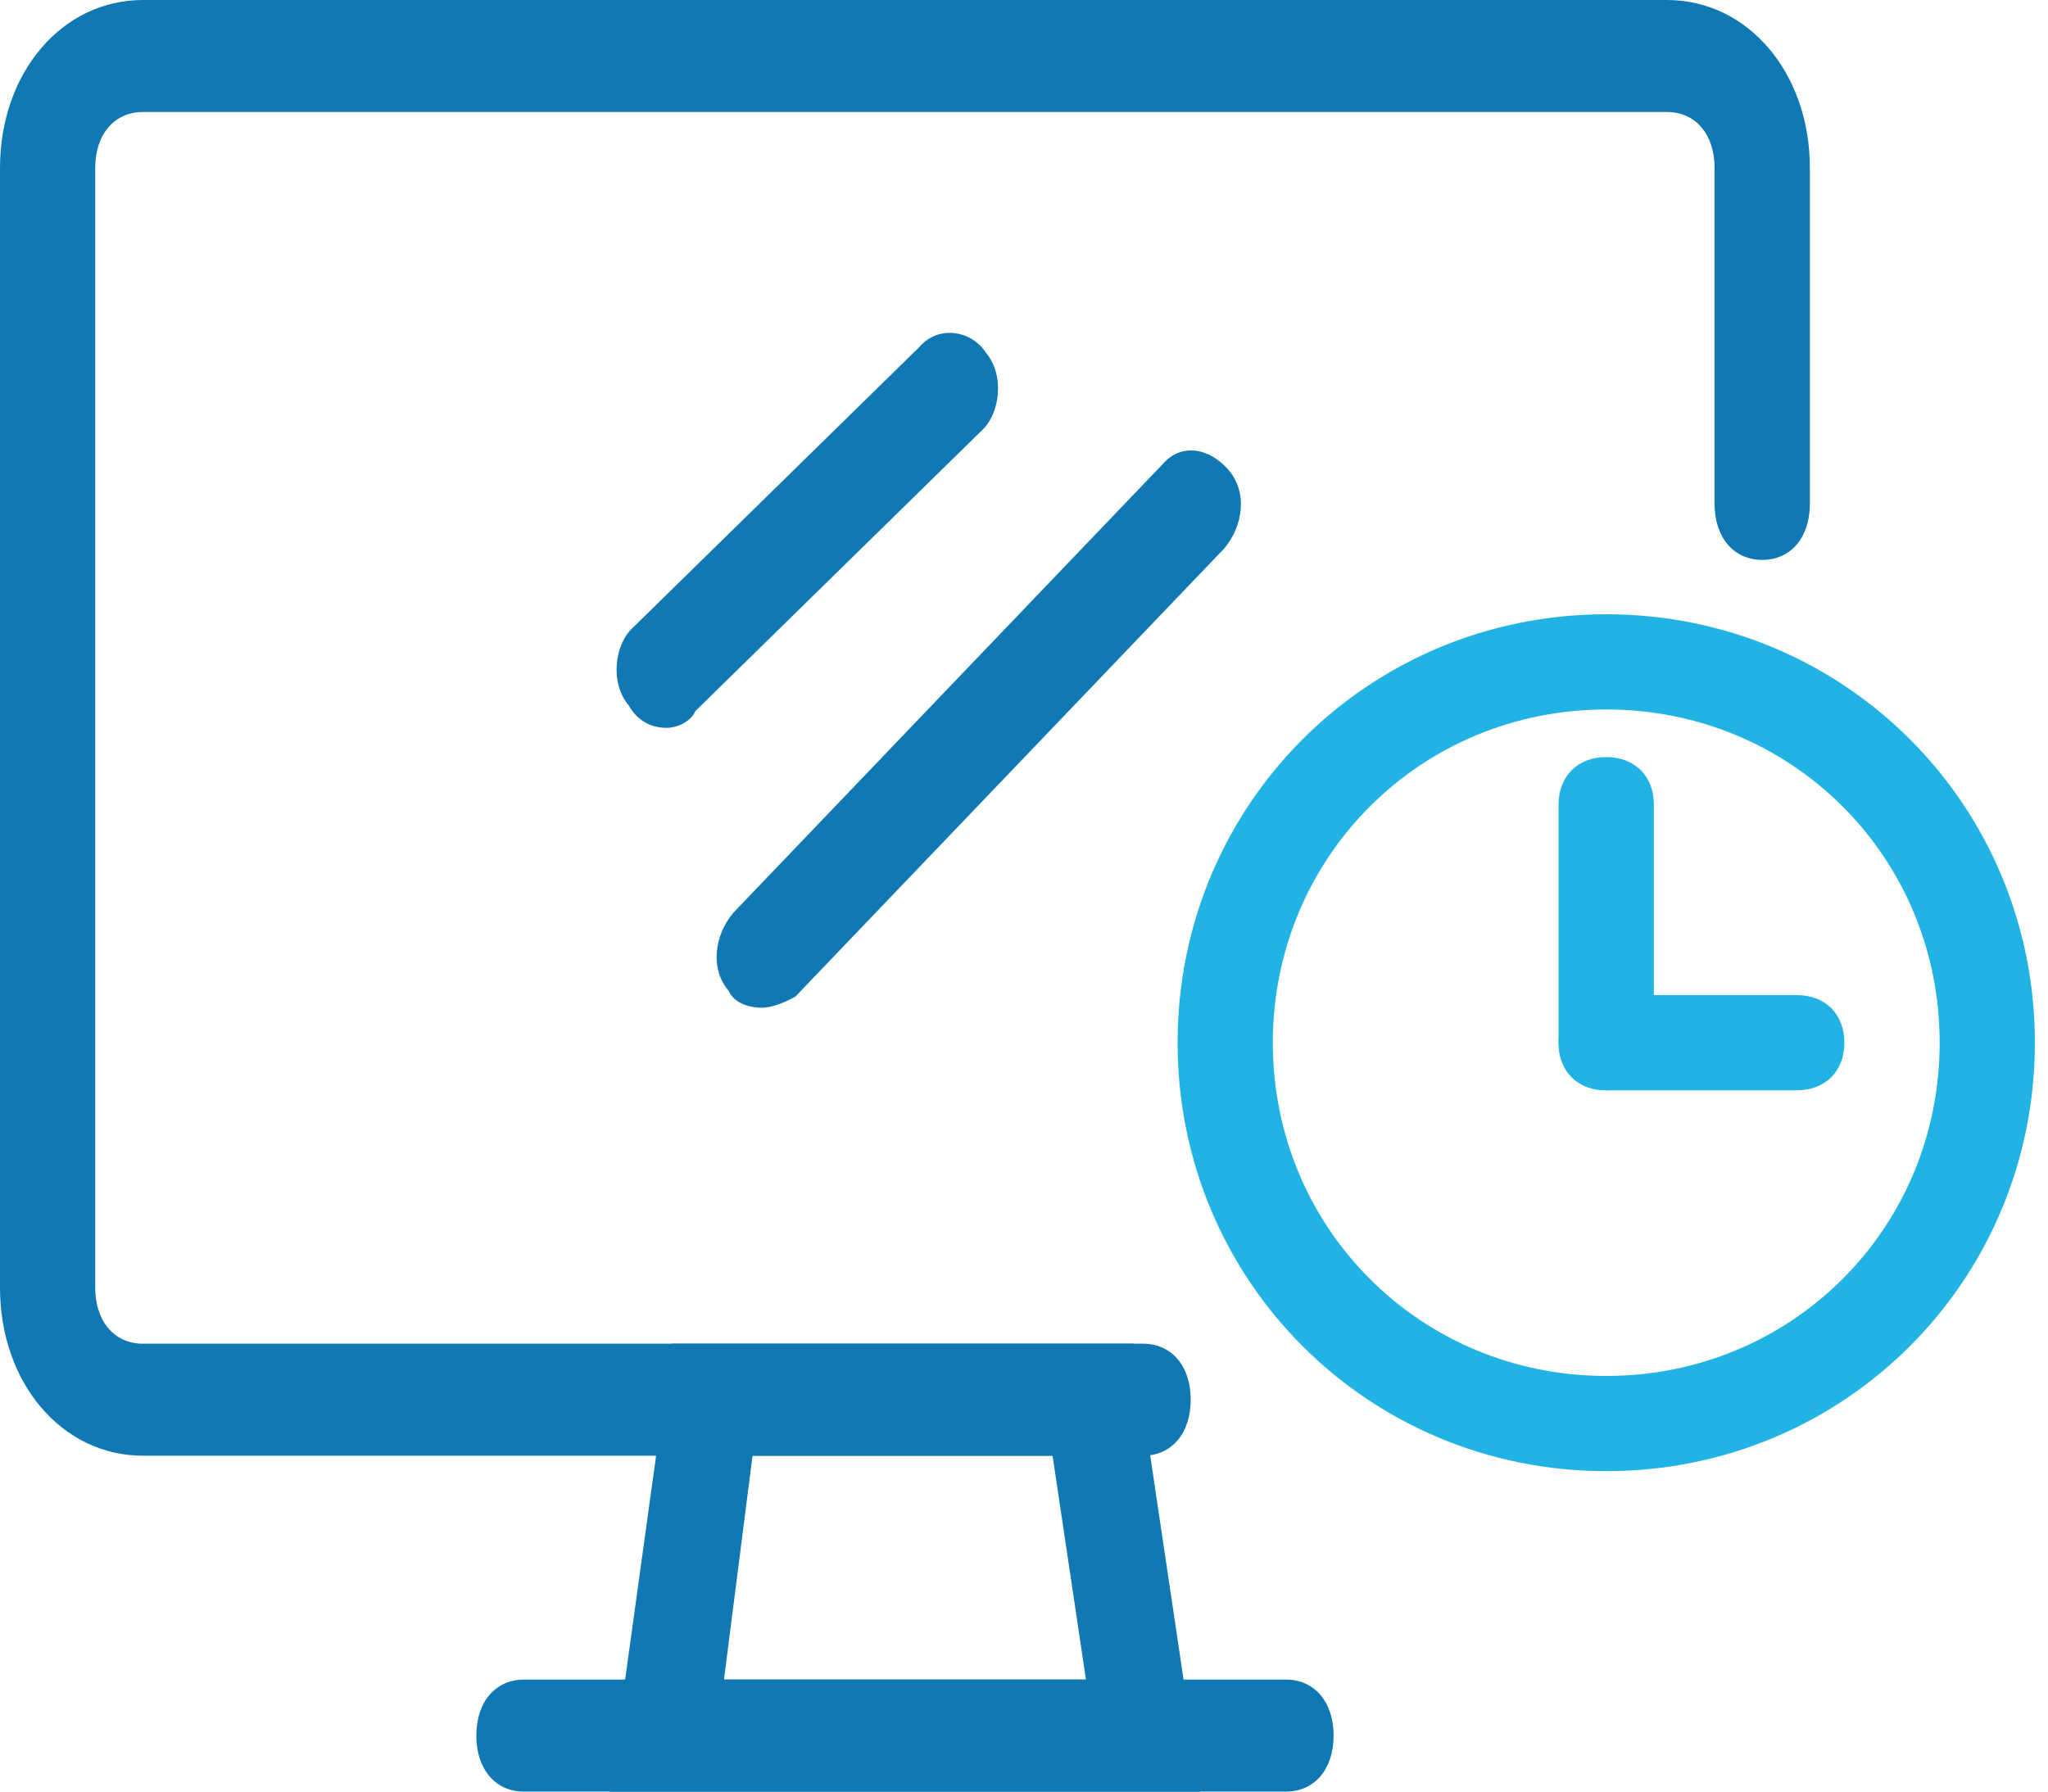 <svg width="40" height="35" viewBox="0 0 40 35" fill="none" xmlns="http://www.w3.org/2000/svg">
    <path d="M22.326 28.438H2.791C1.209 28.438 0 27.016 0 25.156V3.281C0 1.422 1.209 0 2.791 0H32.558C34.139 0 35.349 1.422 35.349 3.281V9.844C35.349 10.5 34.977 10.938 34.419 10.938C33.861 10.938 33.488 10.5 33.488 9.844V3.281C33.488 2.625 33.116 2.188 32.558 2.188H2.791C2.233 2.188 1.86 2.625 1.86 3.281V25.156C1.86 25.812 2.233 26.25 2.791 26.25H22.326C22.884 26.25 23.256 26.688 23.256 27.344C23.256 28 22.884 28.438 22.326 28.438Z"
          fill="#1079B4"/>
    <path d="M23.442 35H11.907L13.117 26.25H22.14L23.442 35ZM14.14 32.812H21.21L20.558 28.438H14.698L14.14 32.812Z"
          fill="#1079B4"/>
    <path d="M25.117 35H10.233C9.675 35 9.303 34.562 9.303 33.906C9.303 33.25 9.675 32.812 10.233 32.812H25.117C25.675 32.812 26.047 33.25 26.047 33.906C26.047 34.562 25.675 35 25.117 35ZM14.884 19.687C14.605 19.687 14.326 19.578 14.233 19.359C13.861 18.922 13.954 18.266 14.326 17.828L22.698 9.078C23.07 8.641 23.628 8.75 24 9.187C24.372 9.625 24.279 10.281 23.907 10.719L15.535 19.469C15.349 19.578 15.07 19.687 14.884 19.687ZM13.024 14.219C12.745 14.219 12.466 14.109 12.28 13.781C11.907 13.344 12 12.578 12.373 12.25L17.954 6.781C18.326 6.344 18.977 6.453 19.256 6.891C19.628 7.328 19.535 8.094 19.163 8.422L13.582 13.891C13.489 14.109 13.21 14.219 13.024 14.219Z"
          fill="#1079B4"/>
    <path d="M31.372 28.74C26.721 28.74 23 25.02 23 20.37C23 15.72 26.721 12 31.372 12C36.023 12 39.744 15.72 39.744 20.37C39.744 25.02 36.023 28.74 31.372 28.74ZM31.372 13.86C27.744 13.86 24.86 16.743 24.86 20.37C24.86 23.997 27.744 26.88 31.372 26.88C35 26.88 37.884 23.997 37.884 20.37C37.884 16.743 35 13.86 31.372 13.86Z"
          fill="#21B3E4"/>
    <path d="M31.372 21.3C30.814 21.3 30.441 20.928 30.441 20.37V15.72C30.441 15.162 30.814 14.79 31.372 14.79C31.93 14.79 32.302 15.162 32.302 15.72V20.37C32.302 20.928 31.93 21.3 31.372 21.3Z"
          fill="#21B3E4"/>
    <path d="M35.093 21.3H31.372C30.814 21.3 30.441 20.928 30.441 20.37C30.441 19.812 30.814 19.44 31.372 19.44H35.093C35.651 19.44 36.023 19.812 36.023 20.37C36.023 20.928 35.651 21.3 35.093 21.3Z"
          fill="#21B3E4"/>
</svg>
